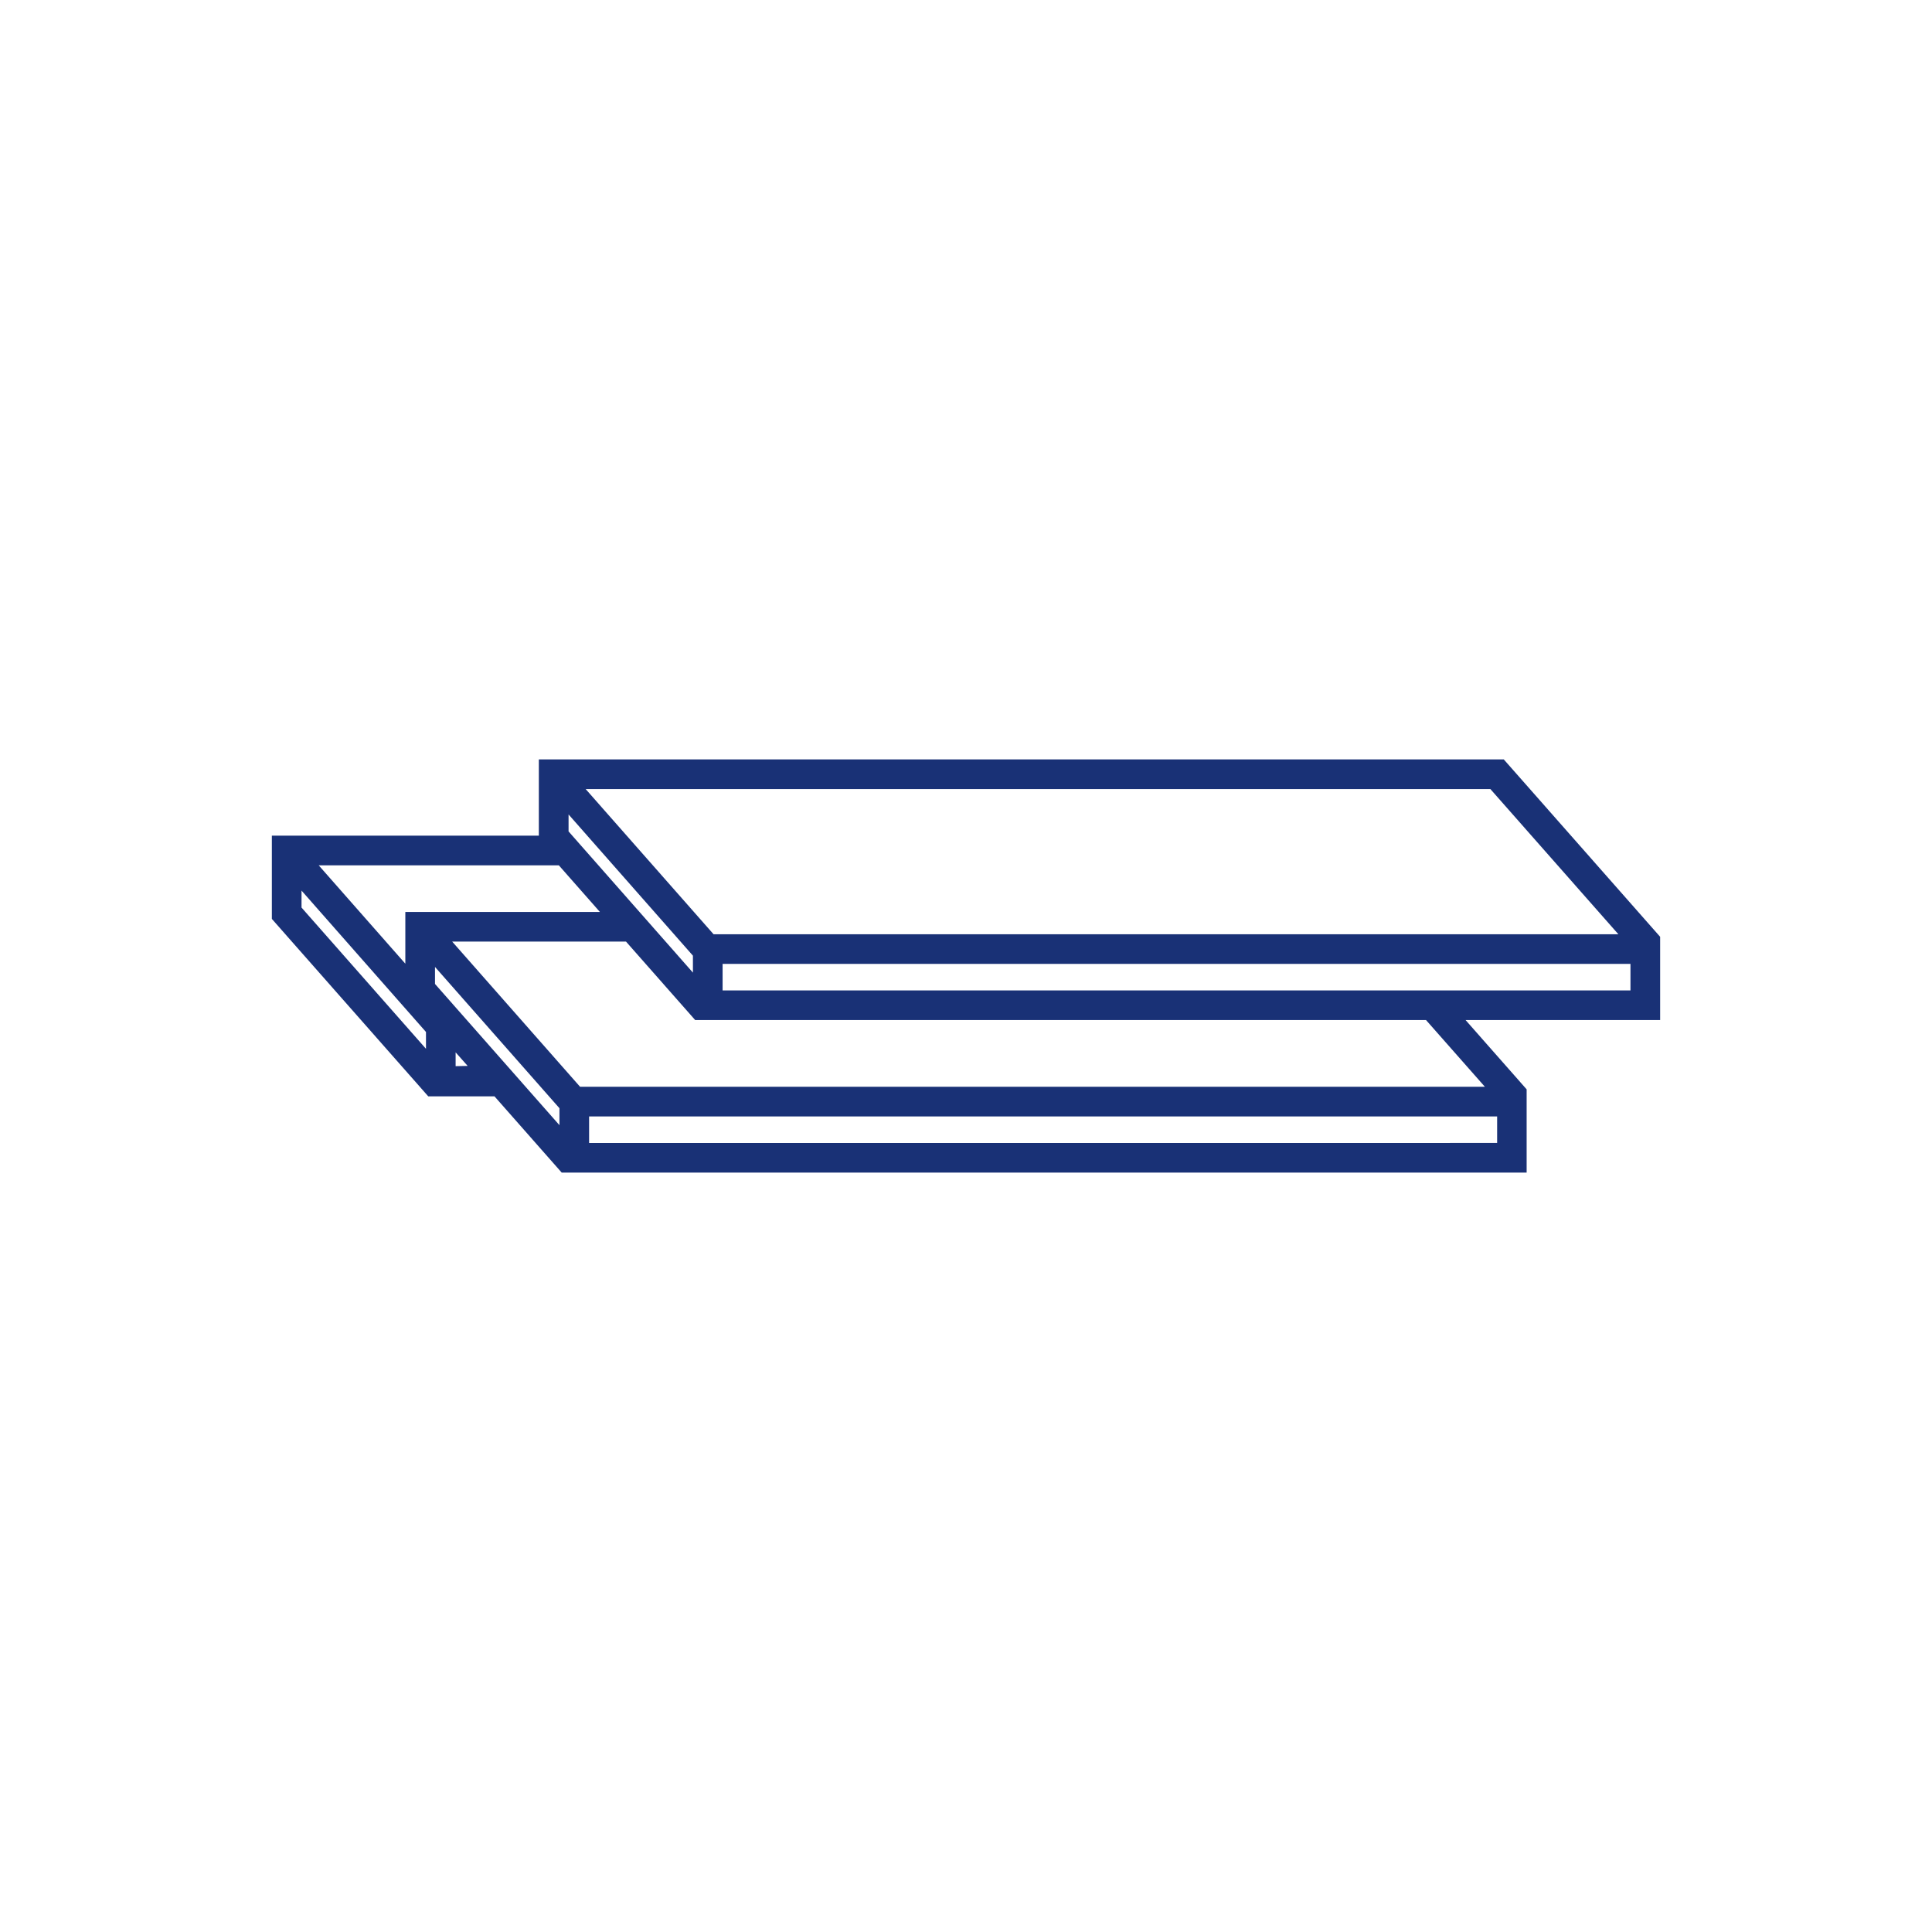 <?xml version="1.0" encoding="UTF-8"?> <svg xmlns="http://www.w3.org/2000/svg" id="Livello_1" data-name="Livello 1" width="700" height="700" viewBox="0 0 700 700"><defs><style> .cls-1 { fill: #193176; } </style></defs><path class="cls-1" d="M601.5,339.42l-56.21-63.77-.45-.51H195.23v27.64H98.5v30.16l56.66,64.28h24l24.36,27.64H553.13V394.69L531,369.58h70.5ZM169.44,386.2l-4.36.09v-5Zm33.26,15.33v6.14l-11.41-12.94-33.68-38.22v-6.17Zm-87.22-88h87l14.88,16.89h-70.5v18.75Zm111.34,27.63,25.06,28.43h264.8L538,393.76H210.17l-46.34-52.61Zm31.72-2.66-46.34-52.6H540l46.37,52.6H258.54Zm-7.48,7.76v6.14L206,301.24v-6.15Zm-37.62,67.86V404.5h329v9.61Zm48.37-55.27v-9.61H590.75v9.61ZM154.34,373.9V380l-45.09-51.17v-6.15Z"></path></svg> 